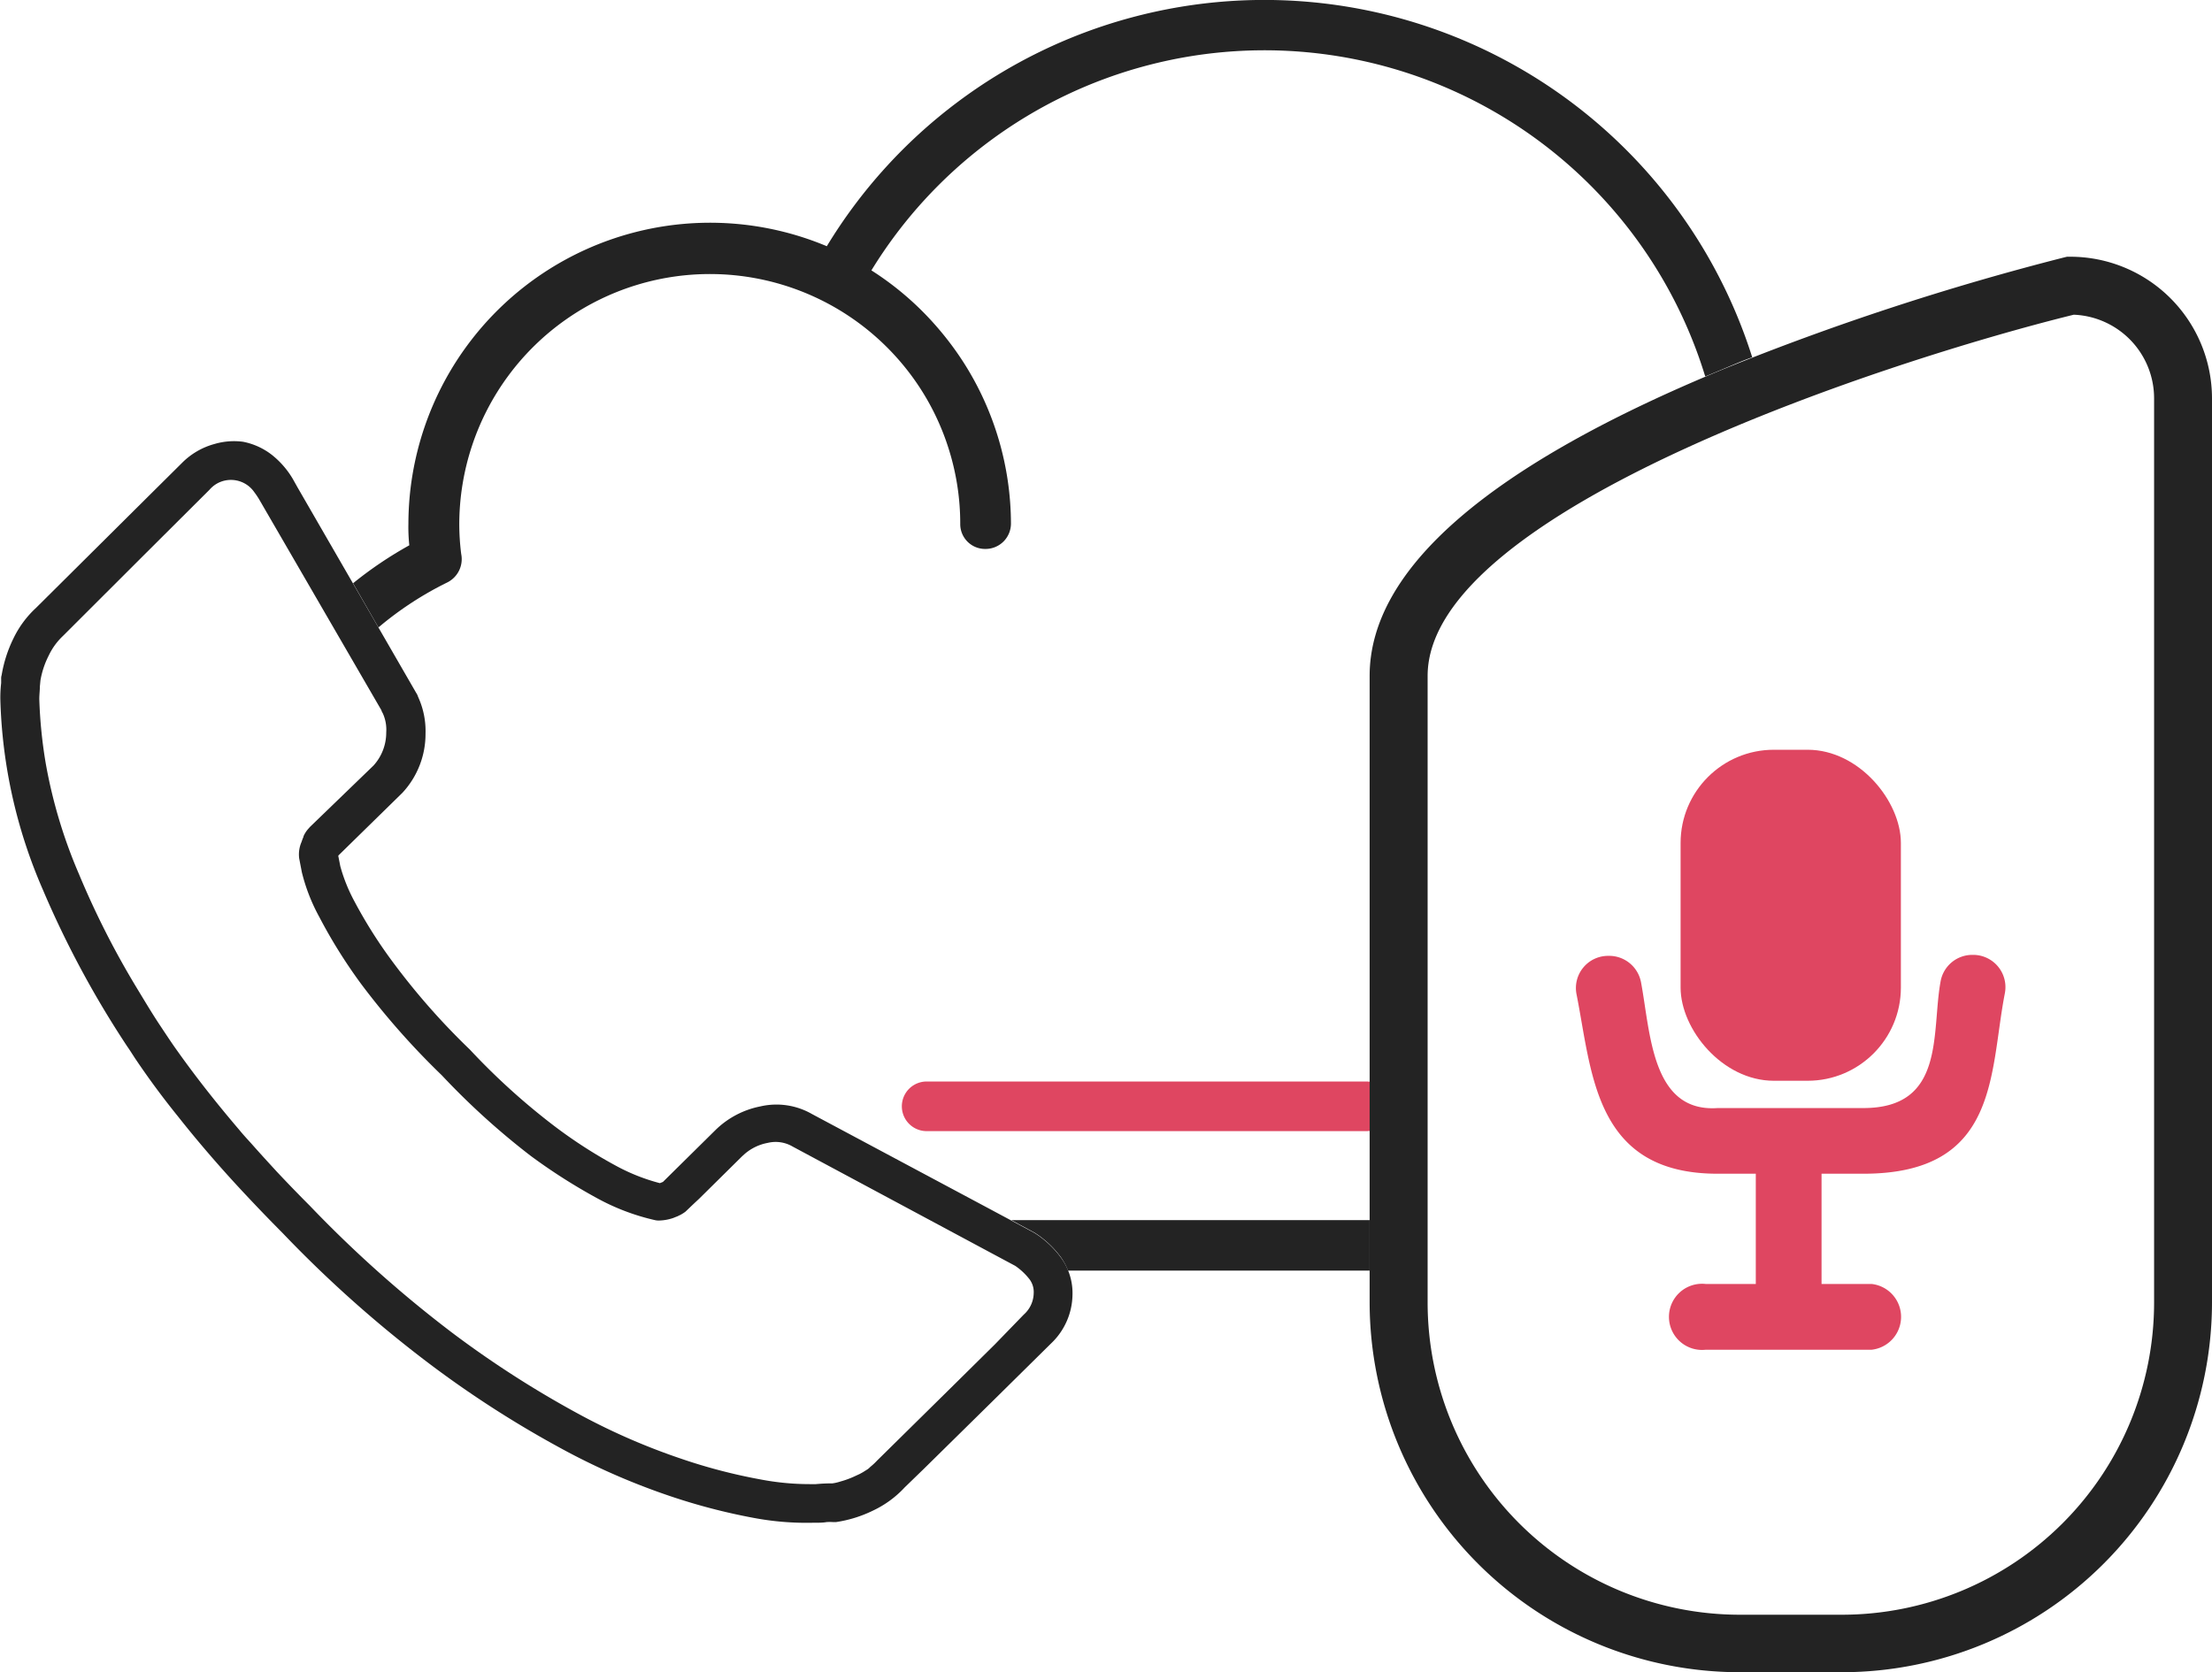 <svg id="Layer_2" data-name="Layer 2" xmlns="http://www.w3.org/2000/svg" viewBox="0 0 267.4 202.18"><defs><style>.cls-1{fill:#232323;}.cls-2{fill:#df4661;}.cls-3{fill:none;}</style></defs><path class="cls-1" d="M125.41,90.89a36.13,36.13,0,0,0-7.82-6.72A55.72,55.72,0,0,1,218.39,97l2.2-.92c1.16-.48,2.32-1,3.48-1.4A61.86,61.86,0,0,0,112.2,81.25,36.47,36.47,0,0,0,61.62,114.8a20.56,20.56,0,0,0,.11,2.61,47.08,47.08,0,0,0-6.8,4.59L58,127.34a40.58,40.58,0,0,1,8.32-5.44A3.15,3.15,0,0,0,68,118.44a29.24,29.24,0,0,1-.23-3.63A30.3,30.3,0,0,1,123.21,98a30,30,0,0,1,3.74,7.8h0a30,30,0,0,1,1.38,9,3,3,0,0,0,3,3.05h.06a3.07,3.07,0,0,0,3.07-3.06,36.34,36.34,0,0,0-5.67-19.4A37.1,37.1,0,0,0,125.41,90.89Z" transform="translate(-12.25 -51.48)"/><path class="cls-1" d="M177.82,199H134.5l2.12,1.14.72.39a11.84,11.84,0,0,1,3.14,2.93,7.64,7.64,0,0,1,.88,1.64h36.46Z" transform="translate(-12.25 -51.48)"/><rect class="cls-2" x="203.16" y="90.65" width="26.63" height="40.02" rx="11.27"/><path class="cls-2" d="M250.81,166.93h-.14a3.89,3.89,0,0,0-3.83,3.21c-1.13,6.13.63,15.3-9.31,15.31H219.9c-8,.56-8.12-9.06-9.27-15.19a3.92,3.92,0,0,0-4-3.21h-.11a3.89,3.89,0,0,0-3.7,4.59c1.9,9.52,2.13,21.75,17.06,21.75h4.62v13.33h-6.05a4,4,0,1,0,0,7.95h20.06a4,4,0,0,0,0-7.95h-6.06V193.39h5.06c16.44,0,15.22-12.17,17.09-21.77A3.9,3.9,0,0,0,250.81,166.93Z" transform="translate(-12.25 -51.48)"/><path class="cls-3" d="M38.18,105.16a8.78,8.78,0,0,0-3.91,2.27l-3.88,3.85L16.58,125a12.23,12.23,0,0,0-2.72,3.7,15.93,15.93,0,0,0-1.41,4.4,1.32,1.32,0,0,0-.06.48l0,.48a15.76,15.76,0,0,0-.1,1.94A61.64,61.64,0,0,0,17.41,159a117.92,117.92,0,0,0,10.22,19c.39.55.72,1.11,1.11,1.68,1.49,2.2,3.14,4.45,5,6.75,2.25,2.85,4.73,5.75,7.47,8.71,1.44,1.55,2.94,3.13,4.51,4.72l.72.73A147.26,147.26,0,0,0,64.1,216.32a127.22,127.22,0,0,0,15.72,10.14A82.78,82.78,0,0,0,93,232.28,73.42,73.42,0,0,0,103.35,235a34.41,34.41,0,0,0,7.09.59c.72,0,1.31,0,1.71-.08a5.69,5.69,0,0,1,.82,0h.33a15.2,15.2,0,0,0,4.46-1.38,12.41,12.41,0,0,0,3.85-2.81l2.3-2.23,8.31-8.18,7.09-7A8.27,8.27,0,0,0,141.9,208a7.27,7.27,0,0,0-1.42-4.5,11.84,11.84,0,0,0-3.14-2.93l-.72-.39-4.82-2.58-21.4-11.43a8.62,8.62,0,0,0-6.23-.92,10.7,10.7,0,0,0-5.43,2.86l-6.35,6.27-.37.15a23.42,23.42,0,0,1-5.34-2.12,57.54,57.54,0,0,1-7.44-4.8,81.81,81.81,0,0,1-10.19-9.23,84.22,84.22,0,0,1-9.23-10.47,57.17,57.17,0,0,1-4.74-7.48,20.14,20.14,0,0,1-1.69-4.21L53.15,155v-.08l7.74-7.58a10.43,10.43,0,0,0,2.8-7.16,9.89,9.89,0,0,0-.9-4.45,1.77,1.77,0,0,0-.23-.48L48.22,110.41l-.56-1a10.5,10.5,0,0,0-2.54-2.93,8.21,8.21,0,0,0-3.5-1.59h0A8.36,8.36,0,0,0,38.18,105.16Z" transform="translate(-12.25 -51.48)"/><path class="cls-1" d="M38.18,105.16a8.78,8.78,0,0,0-3.91,2.27l-3.88,3.85L16.58,125a12.23,12.23,0,0,0-2.72,3.7,15.93,15.93,0,0,0-1.41,4.4,1.32,1.32,0,0,0-.06.48l0,.48a15.76,15.76,0,0,0-.1,1.94A61.64,61.64,0,0,0,17.41,159a117.92,117.92,0,0,0,10.22,19c.39.55.72,1.11,1.11,1.68,1.49,2.2,3.14,4.45,5,6.75,2.25,2.85,4.73,5.75,7.47,8.71,1.44,1.55,2.94,3.13,4.51,4.72l.72.73A147.26,147.26,0,0,0,64.1,216.32a127.22,127.22,0,0,0,15.72,10.14A82.78,82.78,0,0,0,93,232.28,73.42,73.42,0,0,0,103.35,235a34.41,34.41,0,0,0,7.09.59c.72,0,1.31,0,1.71-.08a5.69,5.69,0,0,1,.82,0h.33a15.2,15.2,0,0,0,4.46-1.38,12.41,12.41,0,0,0,3.85-2.81l2.3-2.23,8.31-8.18,7.09-7A8.27,8.27,0,0,0,141.9,208a7.27,7.27,0,0,0-1.42-4.5,11.84,11.84,0,0,0-3.14-2.93l-.72-.39-4.82-2.58-21.4-11.43a8.62,8.62,0,0,0-6.23-.92,10.7,10.7,0,0,0-5.43,2.86l-6.35,6.27-.37.15a23.42,23.42,0,0,1-5.34-2.12,57.54,57.54,0,0,1-7.44-4.8,81.81,81.81,0,0,1-10.19-9.23,84.22,84.22,0,0,1-9.23-10.47,57.17,57.17,0,0,1-4.74-7.48,20.14,20.14,0,0,1-1.69-4.21L53.15,155v-.08l7.74-7.58a10.43,10.43,0,0,0,2.8-7.16,9.89,9.89,0,0,0-.9-4.45,1.77,1.77,0,0,0-.23-.48L48.22,110.41l-.56-1a10.5,10.5,0,0,0-2.54-2.93,8.21,8.21,0,0,0-3.5-1.59h0A8.36,8.36,0,0,0,38.18,105.16ZM43,111a8.87,8.87,0,0,1,.55.81l2.8,4.83,12,20.7a1.23,1.23,0,0,0,.16.35,4.78,4.78,0,0,1,.43,2.35,5.91,5.91,0,0,1-1.54,4l-7.68,7.42-.22.25a3.37,3.37,0,0,0-.56.88v.07a1.5,1.5,0,0,0-.09.2c-.06.16-.11.29-.15.42a3.75,3.75,0,0,0-.28,2l.32,1.66a22.26,22.26,0,0,0,2.1,5.39,62.58,62.58,0,0,0,5.1,8.16,92.35,92.35,0,0,0,9.72,11,89.93,89.93,0,0,0,10.73,9.73,69.15,69.15,0,0,0,8.06,5.14,26.92,26.92,0,0,0,6.93,2.63,2.05,2.05,0,0,0,.49.06,5.73,5.73,0,0,0,1.74-.3l.4-.16a1.73,1.73,0,0,0,.31-.14,2.52,2.52,0,0,0,.4-.21,3.51,3.51,0,0,0,.4-.27l.89-.85.77-.72,5.18-5.12.31-.28a5.91,5.91,0,0,1,2.79-1.34,4.06,4.06,0,0,1,3,.44l24.36,13.06,2.56,1.37a7.65,7.65,0,0,1,1.73,1.63,2.56,2.56,0,0,1,.5,1.67,3.54,3.54,0,0,1-1.2,2.59L132.54,214l-5.14,5.08h0l-9.13,9a7.46,7.46,0,0,1-.77.72h0l-.14.13-.07.07-.14.11-.59.37-.38.21-.24.11-.52.24a10.75,10.75,0,0,1-1.53.55,6.38,6.38,0,0,1-.72.19l-.3.05c-.42,0-1,0-2,.09l-.69,0a31.66,31.66,0,0,1-6.06-.58,66.59,66.59,0,0,1-9.61-2.52A78.73,78.73,0,0,1,82,222.33a122.9,122.9,0,0,1-15.15-9.76,146.17,146.17,0,0,1-17.13-15.29c-1.39-1.39-2.72-2.77-4-4.13l-1.2-1.31c-.63-.69-1.26-1.39-1.87-2.08-.49-.54-1-1.09-1.44-1.63v0q-4.2-4.92-7.45-9.49c-.78-1.08-1.5-2.19-2.22-3.27-1-1.51-1.88-3-2.75-4.43a102.82,102.82,0,0,1-7-13.79,60.5,60.5,0,0,1-4-13.31A57.21,57.21,0,0,1,17,136c0-.55.07-1.06.07-1.53l.07-.73a10.52,10.52,0,0,1,1-3,7.88,7.88,0,0,1,1.72-2.37L29.24,119l5.86-5.84,0,0,2.47-2.46a3.52,3.52,0,0,1,.74-.65A3.43,3.43,0,0,1,43,111Z" transform="translate(-12.25 -51.48)"/><path class="cls-2" d="M177.41,188.24H124.27a3,3,0,1,1,0-6h53.14a3,3,0,0,1,0,6Z" transform="translate(-12.25 -51.48)"/><path class="cls-1" d="M234.94,253.66H222.53A44.76,44.76,0,0,1,177.82,209V133.2c0-12.91,14.39-25.39,42.77-37.09a320.5,320.5,0,0,1,41.12-13.49l.41-.1h.41a17.14,17.14,0,0,1,17.12,17.12V209A44.76,44.76,0,0,1,234.94,253.66Zm28-164.13c-22.16,5.46-78.11,23.61-78.11,43.67V209a37.76,37.76,0,0,0,37.71,37.71h12.41A37.76,37.76,0,0,0,272.65,209V99.64A10.12,10.12,0,0,0,262.93,89.53Z" transform="translate(-12.25 -51.48)"/></svg>